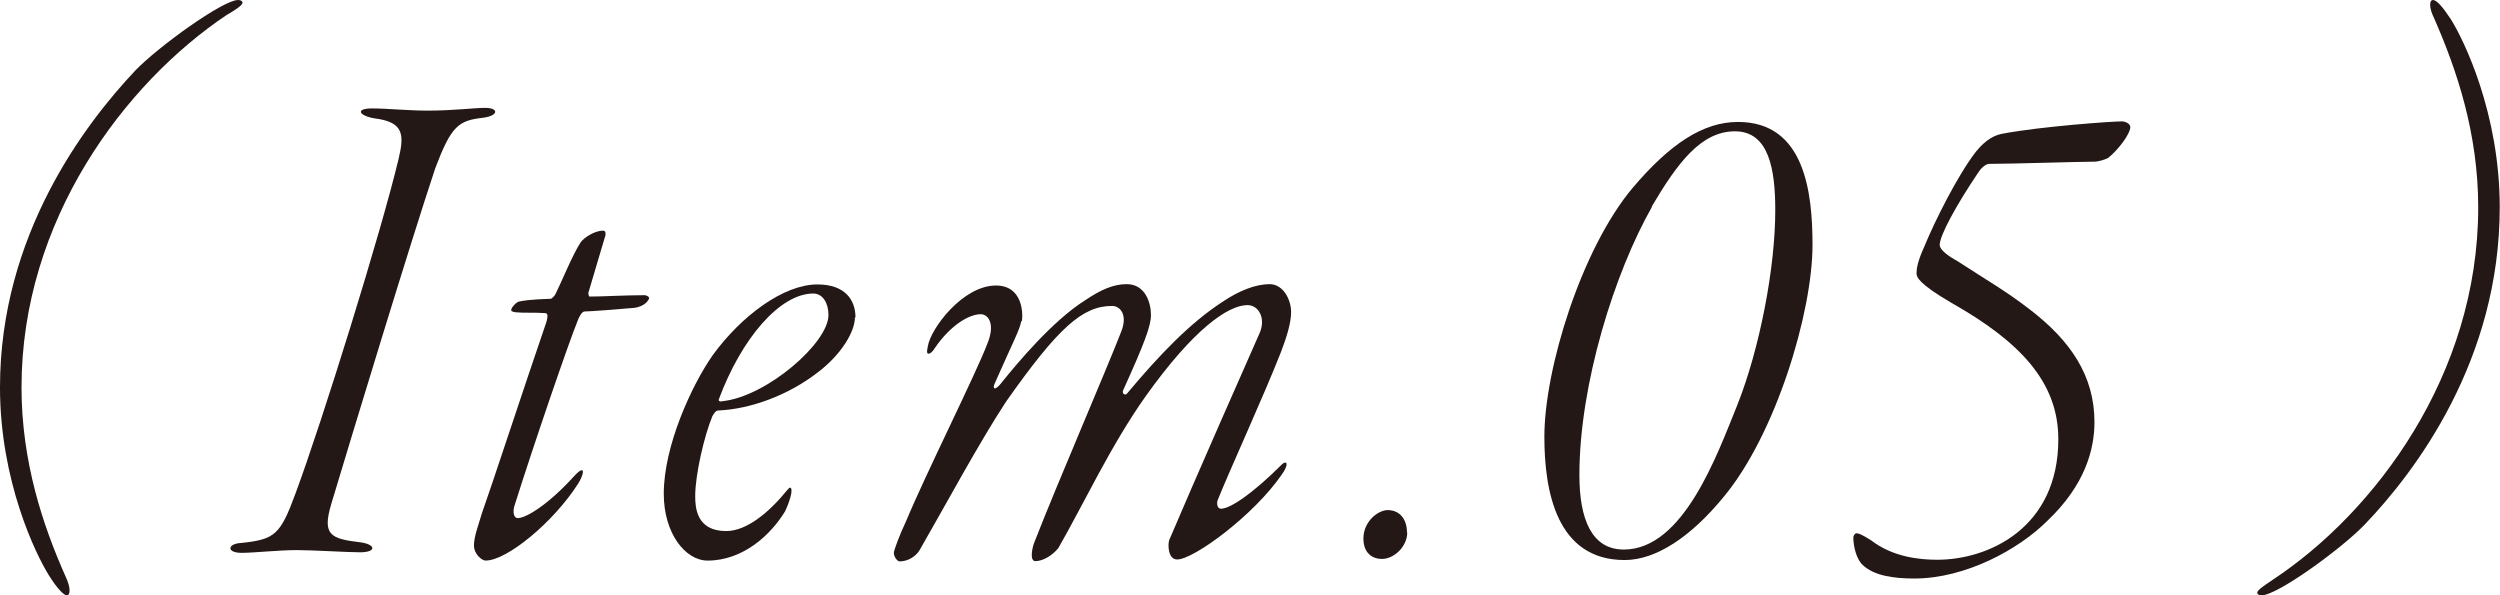 <?xml version="1.0" encoding="UTF-8"?><svg id="_レイヤー_2" xmlns="http://www.w3.org/2000/svg" viewBox="0 0 90.62 21.58"><defs><style>.cls-1{fill:#231815;stroke-width:0px;}</style></defs><g id="design"><path class="cls-1" d="M4.91,2.55c.83-.86,3.17-2.55,3.72-2.55.08,0,.16.03.16.1,0,.1-.34.31-.57.44C4.52,3.02.78,7.98.78,14.04c0,2.7.78,5.02,1.59,6.84.21.44.18.7.05.7-.1,0-.34-.23-.65-.73-.47-.75-1.77-3.41-1.77-6.81C0,8.53,3.07,4.5,4.91,2.55Z"/><path class="cls-1" d="M15.5,4.01c.94,0,1.69-.1,2.08-.1.52,0,.49.29-.08.36-.88.1-1.14.29-1.72,1.82-.91,2.73-3.02,9.67-3.77,12.17-.34,1.14-.03,1.27,1.07,1.4.55.08.57.36-.03.36-.42,0-1.74-.08-2.29-.08-.65,0-1.56.1-2,.1-.57,0-.52-.34,0-.36,1.2-.13,1.4-.29,1.95-1.79.94-2.52,3.12-9.52,3.74-12.14.21-.88.18-1.33-.88-1.46-.57-.1-.7-.36-.08-.36.52,0,1.33.08,2,.08Z"/><path class="cls-1" d="M21.19,11.29c-.1,0-.21.21-.26.36-.29.7-1.56,4.39-2.29,6.71-.05.18-.03.42.13.42.29,0,1.09-.47,2.05-1.53.44-.47.34-.03.13.29-.88,1.38-2.57,2.78-3.35,2.78-.13,0-.42-.23-.42-.55s.16-.73.29-1.17c.31-.86,1.59-4.76,2.34-6.94.03-.13.08-.31-.05-.31-.42-.03-.75,0-1.07-.03-.16-.03-.16-.05-.16-.08,0-.1.21-.31.29-.31.13-.03.44-.08,1.14-.1.05,0,.16-.13.18-.18.21-.42.62-1.43.91-1.87.13-.18.52-.42.81-.42.08,0,.13.08.05.29l-.57,1.92c-.03.05,0,.18.03.18.47,0,1.27-.05,2-.05.05,0,.16.05.16.1s-.13.31-.55.36c-.55.05-1.59.13-1.79.13Z"/><path class="cls-1" d="M30.99,11.5c0,.52-.49,1.35-1.35,2-1.07.83-2.44,1.33-3.61,1.38-.1,0-.18.16-.21.21-.29.7-.62,2.11-.62,2.89,0,.39.03,1.27,1.12,1.27.75,0,1.56-.68,2.21-1.48.08-.1.16-.16.16.03,0,.08-.03.29-.23.73-.52.86-1.53,1.79-2.81,1.79-.81,0-1.59-.99-1.59-2.42,0-1.74,1.01-3.93,1.77-5.02,1.04-1.43,2.57-2.57,3.8-2.57.99,0,1.38.55,1.38,1.2ZM26.05,14.49c0,.05.05.08.16.05,1.59-.18,3.82-2.11,3.82-3.12,0-.44-.21-.78-.55-.78-1.2,0-2.6,1.61-3.43,3.85Z"/><path class="cls-1" d="M37.02,11.63c-.05.31-.26.68-.96,2.26-.1.21,0,.29.23,0,.6-.75,1.87-2.26,3.02-2.99.62-.42,1.07-.6,1.53-.6.68,0,.88.68.88,1.12,0,.39-.23,1.01-1.01,2.73-.05.13.08.18.13.13,1.17-1.4,2.29-2.57,3.46-3.33.62-.42,1.22-.65,1.72-.65s.78.57.78,1.01c0,.39-.16.91-.36,1.43-.62,1.59-1.92,4.42-2.31,5.41-.03.13,0,.29.13.29.34,0,1.17-.57,2.21-1.61.18-.16.26,0,0,.36-1.01,1.48-3.2,3.09-3.8,3.09-.34,0-.34-.55-.29-.7.86-2.03,2.96-6.79,3.28-7.51.23-.52-.03-1.01-.44-1.01-.7,0-1.95.86-3.69,3.3-1.27,1.79-2.26,3.93-3.17,5.51-.21.26-.55.47-.83.47-.23,0-.1-.55-.03-.7.83-2.13,2.63-6.29,3.15-7.64.23-.6-.05-.91-.34-.91-1.07,0-1.95.78-3.85,3.48-.96,1.46-2.26,3.87-3.12,5.36-.13.23-.42.42-.73.42-.08,0-.21-.16-.21-.31,0-.1.23-.7.44-1.14.7-1.69,2.55-5.38,2.94-6.42.31-.73.05-1.09-.23-1.09-.42,0-1.09.39-1.66,1.22-.08.13-.16.21-.23.21-.05,0-.08-.03-.03-.26.1-.65,1.27-2.21,2.47-2.21.96,0,.99.99.94,1.3Z"/><path class="cls-1" d="M51.01,19.3c0,.52-.49.96-.91.96-.49,0-.68-.36-.68-.73,0-.65.55-1.04.88-1.04.42,0,.7.31.7.81Z"/><path class="cls-1" d="M65.7,8.88c0,2.44-1.33,6.86-3.22,9.13-1.17,1.43-2.44,2.29-3.59,2.29-2.47,0-2.91-2.5-2.91-4.47,0-2.44,1.33-6.79,3.2-9.02,1.35-1.59,2.55-2.39,3.82-2.39,2.42,0,2.7,2.55,2.7,4.47ZM59.88,7.5c-1.35,2.37-2.63,6.42-2.63,9.72,0,1.59.44,2.7,1.61,2.7,2.16,0,3.38-3.43,4.11-5.23.81-2.03,1.38-4.97,1.38-7.07,0-1.48-.23-2.86-1.46-2.86s-2.08,1.14-3.02,2.73Z"/><path class="cls-1" d="M76.91,4.4c.13,0,.31.08.31.21,0,.23-.42.81-.81,1.12-.1.05-.34.13-.49.13-.55,0-2.99.08-3.82.08-.13,0-.31.18-.39.31-.81,1.2-1.4,2.29-1.4,2.63,0,.18.34.42.62.57,1.12.73,1.77,1.09,2.65,1.77,1.46,1.12,2.34,2.39,2.34,4.08,0,.99-.34,2.29-1.72,3.59-1.01,1.01-2.94,2.08-4.81,2.08-.75,0-1.46-.1-1.87-.49-.23-.21-.34-.68-.34-.99,0-.1.08-.16.1-.16.1,0,.18.03.55.26.78.6,1.74.7,2.39.7,1.85,0,4.39-1.14,4.39-4.37,0-2.08-1.4-3.54-3.87-4.94-1.2-.7-1.27-.94-1.27-1.07,0-.16.03-.42.29-.99.36-.88,1.2-2.57,1.87-3.43.36-.44.68-.6.99-.65,1.4-.26,3.93-.44,4.29-.44Z"/><path class="cls-1" d="M85.7,19.03c-.83.86-3.15,2.55-3.72,2.55-.08,0-.16-.03-.16-.1,0-.1.34-.31.57-.47,3.69-2.44,7.44-7.41,7.44-13.49,0-2.7-.78-4.99-1.59-6.84-.21-.42-.18-.68-.05-.68s.34.23.65.7c.47.75,1.77,3.41,1.77,6.81,0,5.54-3.04,9.57-4.91,11.52Z"/></g></svg>
